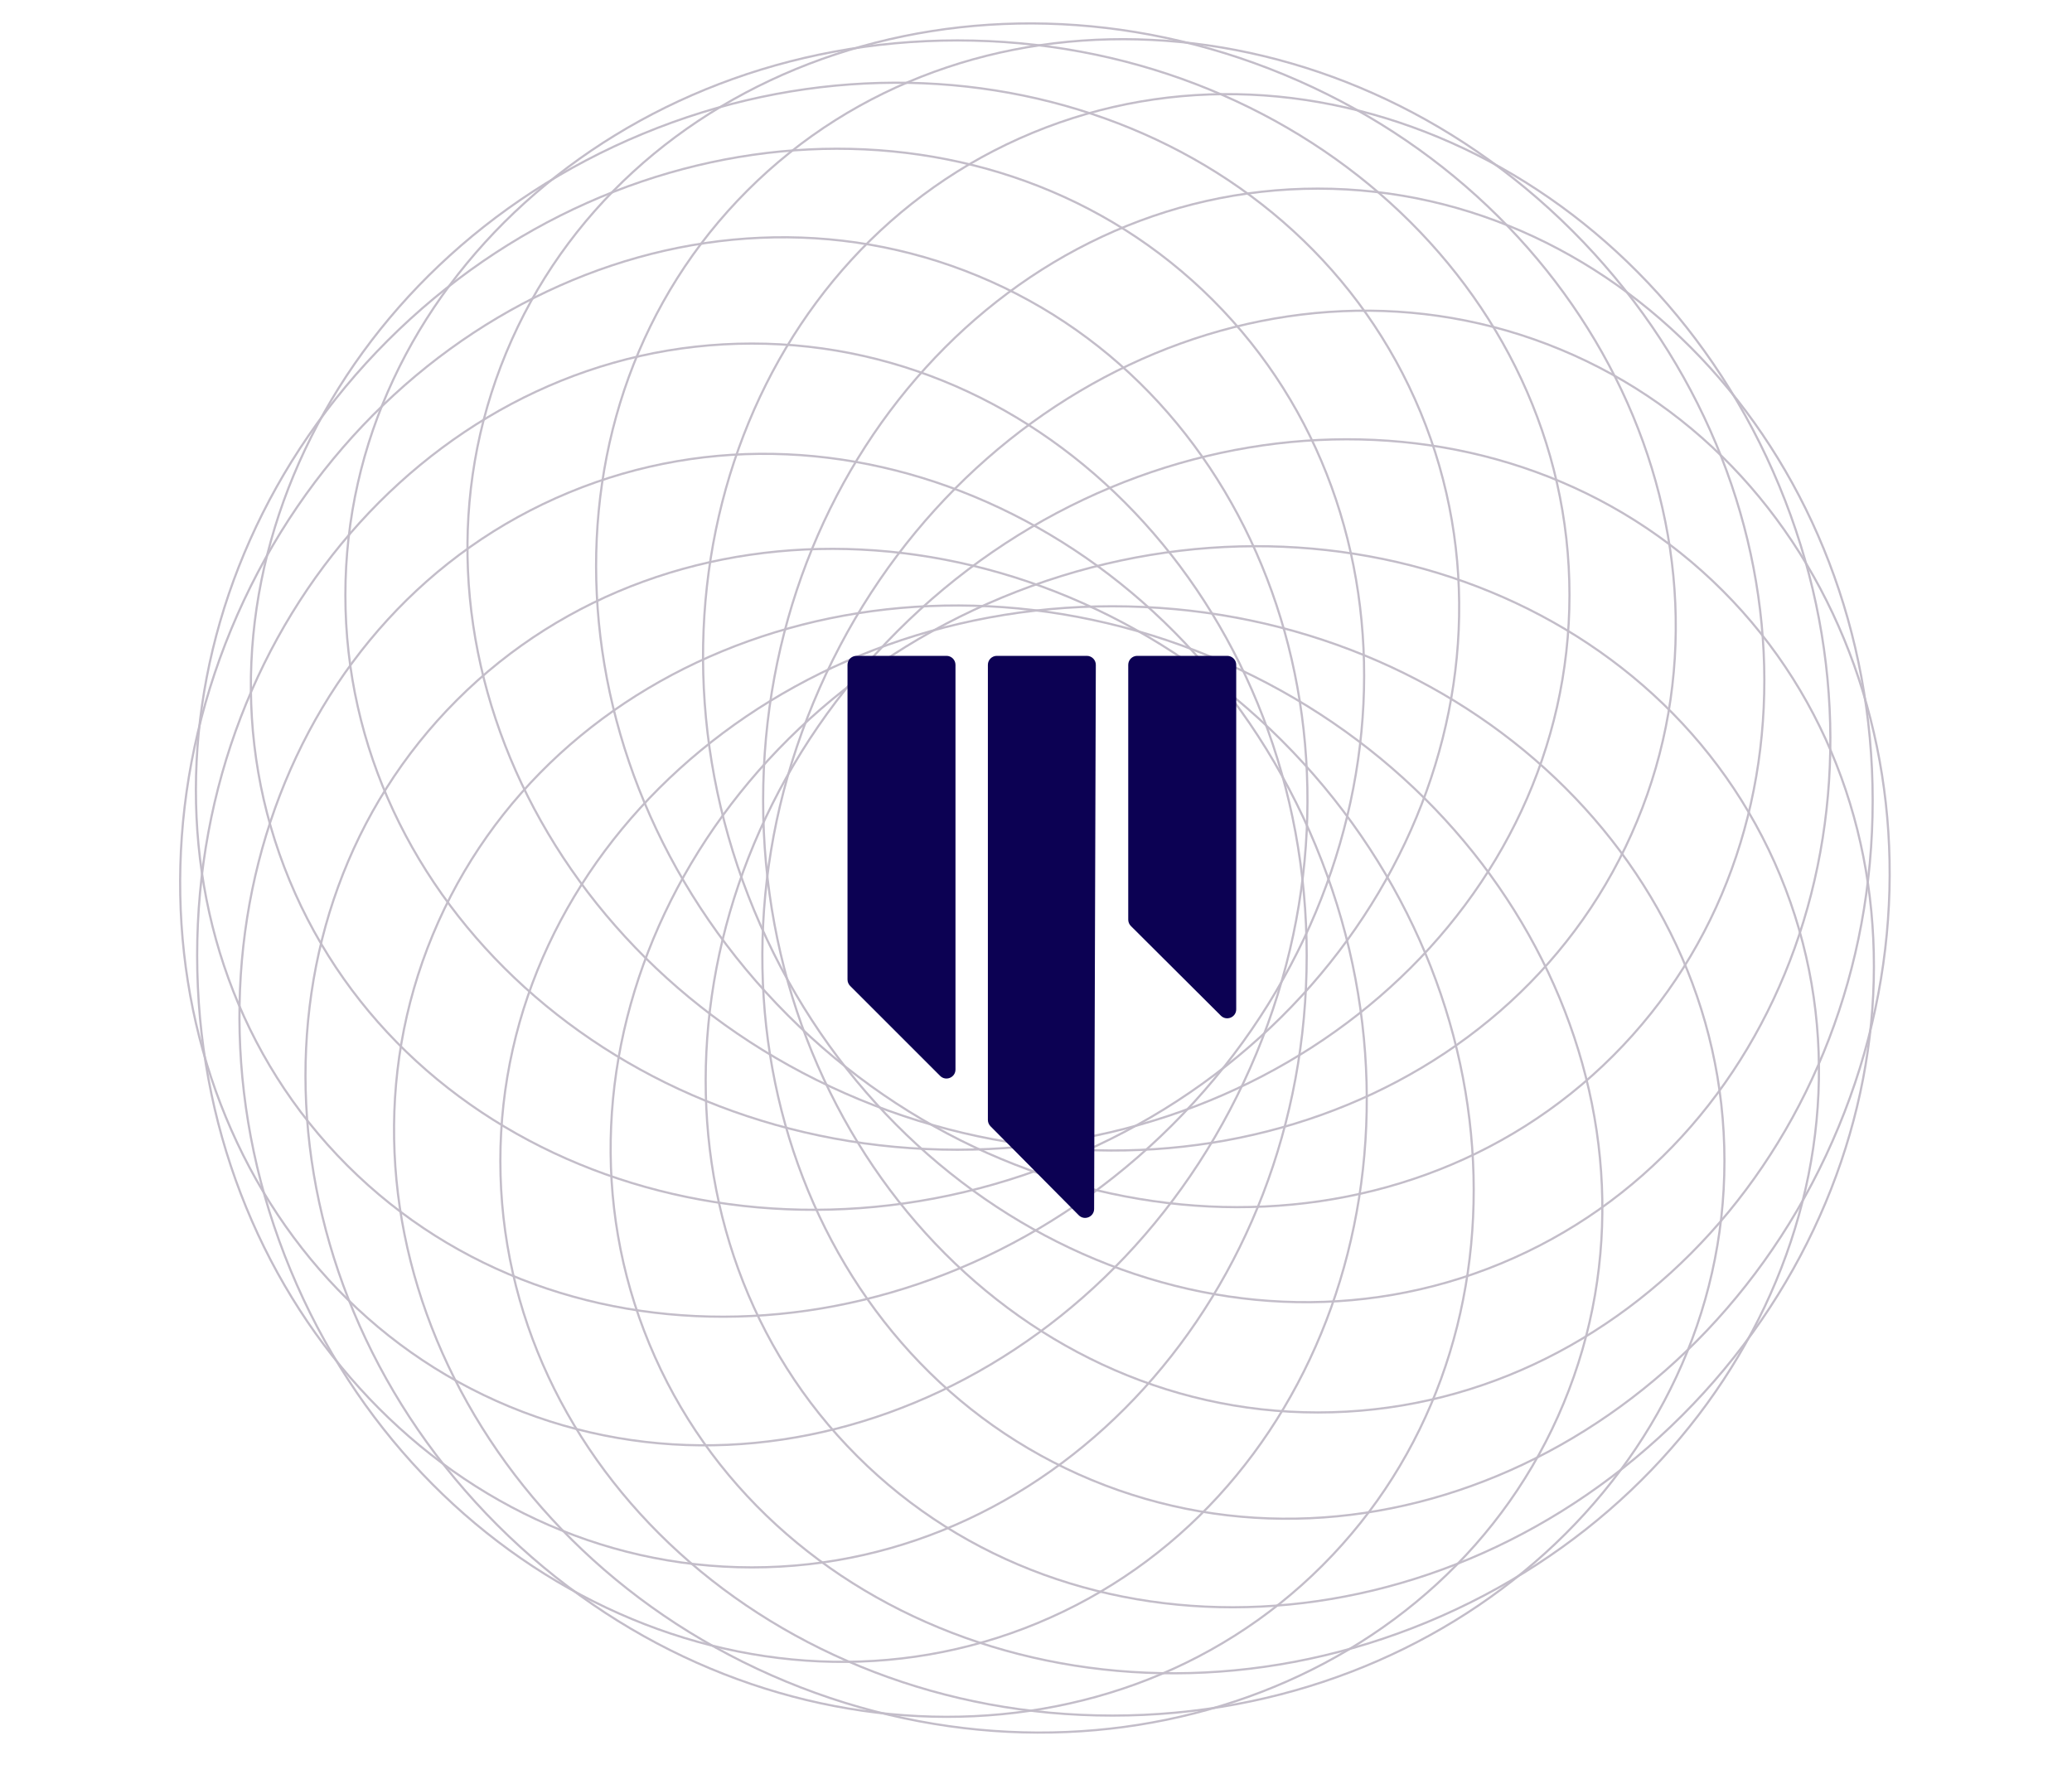 <svg width="952" height="820" viewBox="0 0 952 820" fill="none" xmlns="http://www.w3.org/2000/svg">
<g clip-path="url(#clip0_224_621)">
<path d="M721.111 273.479C721.111 414.21 595.255 528.377 439.899 528.377C284.542 528.377 158.687 414.21 158.687 273.479C158.687 132.748 284.542 18.581 439.899 18.581C595.255 18.581 721.111 132.748 721.111 273.479Z" stroke="#C3BDC9"/>
<path d="M752.172 377.367C698.316 507.386 538.351 564.7 394.82 505.248C251.29 445.795 178.704 292.156 232.56 162.137C286.415 32.118 446.381 -25.195 589.911 34.257C733.442 93.709 806.027 247.349 752.172 377.367Z" stroke="#C3BDC9"/>
<path d="M741.112 485.235C641.6 584.747 471.878 576.481 362.025 466.628C252.171 356.774 243.906 187.053 343.418 87.541C442.93 -11.972 612.652 -3.706 722.505 106.147C832.359 216.001 840.624 385.722 741.112 485.235Z" stroke="#C3BDC9"/>
<path d="M689.615 580.658C559.596 634.514 405.957 561.928 346.504 418.398C287.052 274.867 344.366 114.902 474.385 61.046C604.403 7.191 758.043 79.776 817.495 223.307C876.947 366.838 819.634 526.803 689.615 580.658Z" stroke="#C3BDC9"/>
<path d="M605.521 649.111C464.79 649.111 350.623 523.255 350.623 367.899C350.623 212.542 464.79 86.687 605.521 86.687C746.253 86.687 860.419 212.542 860.419 367.899C860.419 523.255 746.253 649.111 605.521 649.111Z" stroke="#C3BDC9"/>
<path d="M501.632 680.172C371.613 626.316 314.3 466.351 373.752 322.821C433.204 179.29 586.844 106.704 716.863 160.56C846.882 214.416 904.195 374.381 844.743 517.911C785.29 661.442 631.651 734.028 501.632 680.172Z" stroke="#C3BDC9"/>
<path d="M393.765 669.112C294.253 569.6 302.519 399.878 412.372 290.025C522.226 180.171 691.947 171.906 791.459 271.418C890.971 370.93 882.706 540.652 772.853 650.505C662.999 760.359 493.278 768.624 393.765 669.112Z" stroke="#C3BDC9"/>
<path d="M298.342 617.615C244.486 487.596 317.072 333.957 460.602 274.505C604.133 215.052 764.098 272.366 817.954 402.385C871.809 532.404 799.224 686.043 655.693 745.495C512.162 804.947 352.197 747.634 298.342 617.615Z" stroke="#C3BDC9"/>
<path d="M229.889 533.521C229.889 392.79 355.745 278.623 511.101 278.623C666.457 278.623 792.313 392.79 792.313 533.521C792.313 674.252 666.457 788.419 511.101 788.419C355.745 788.419 229.889 674.252 229.889 533.521Z" stroke="#C3BDC9"/>
<path d="M198.828 429.632C252.684 299.614 412.649 242.3 556.18 301.752C699.71 361.205 772.296 514.844 718.44 644.863C664.585 774.882 504.619 832.195 361.089 772.743C217.558 713.291 144.973 559.651 198.828 429.632Z" stroke="#C3BDC9"/>
<path d="M209.888 321.765C309.4 222.253 479.122 230.519 588.975 340.372C698.829 450.226 707.094 619.947 607.582 719.459C508.07 818.971 338.348 810.706 228.495 700.853C118.641 590.999 110.376 421.278 209.888 321.765Z" stroke="#C3BDC9"/>
<path d="M261.385 226.342C391.403 172.486 545.043 245.072 604.495 388.603C663.947 532.133 606.634 692.098 476.615 745.954C346.596 799.81 192.957 727.224 133.505 583.693C74.052 440.163 131.366 280.197 261.385 226.342Z" stroke="#C3BDC9"/>
<path d="M345.479 157.889C486.21 157.889 600.377 283.744 600.377 439.101C600.377 594.457 486.21 720.313 345.479 720.313C204.747 720.313 90.581 594.457 90.581 439.101C90.581 283.744 204.747 157.889 345.479 157.889Z" stroke="#C3BDC9"/>
<path d="M449.368 126.828C579.387 180.684 636.7 340.649 577.248 484.18C517.796 627.71 364.156 700.296 234.137 646.44C104.118 592.585 46.805 432.62 106.257 289.089C165.71 145.558 319.349 72.973 449.368 126.828Z" stroke="#C3BDC9"/>
<path d="M557.235 137.888C656.747 237.4 648.481 407.122 538.628 516.975C428.774 626.829 259.053 635.094 159.541 535.582C60.029 436.07 68.294 266.348 178.147 156.495C288.001 46.641 457.722 38.376 557.235 137.888Z" stroke="#C3BDC9"/>
<path d="M652.658 189.385C706.514 319.404 633.928 473.043 490.398 532.495C346.867 591.948 186.902 534.634 133.046 404.615C79.191 274.596 151.776 120.957 295.307 61.505C438.838 2.052 598.803 59.366 652.658 189.385Z" stroke="#C3BDC9"/>
<path d="M389.396 450.173V305.537C389.396 303.254 391.247 301.403 393.53 301.403H434.871C437.154 301.403 439.005 303.254 439.005 305.537V491.514C439.005 495.197 434.552 497.041 431.948 494.437L390.607 453.096C389.832 452.32 389.396 451.269 389.396 450.173Z" fill="#0C0153" style="mix-blend-mode:multiply"/>
<path d="M518.381 422.641V305.537C518.381 303.254 520.232 301.403 522.515 301.403H563.857C566.14 301.403 567.991 303.254 567.991 305.537V463.839C567.991 467.519 563.545 469.365 560.938 466.768L519.597 425.57C518.819 424.794 518.381 423.74 518.381 422.641Z" fill="#0C0153" style="mix-blend-mode:multiply"/>
<path d="M453.891 514.675V305.537C453.891 303.254 455.742 301.403 458.025 301.403H499.353C501.641 301.403 503.494 303.262 503.487 305.55L502.704 555.577C502.693 559.262 498.23 561.092 495.635 558.475L455.089 517.586C454.321 516.811 453.891 515.765 453.891 514.675Z" fill="#0C0153" style="mix-blend-mode:multiply"/>
</g>
<defs>
<clipPath id="clip0_224_621">
<rect width="952" height="820" fill="white"/>
</clipPath>
</defs>
</svg>
